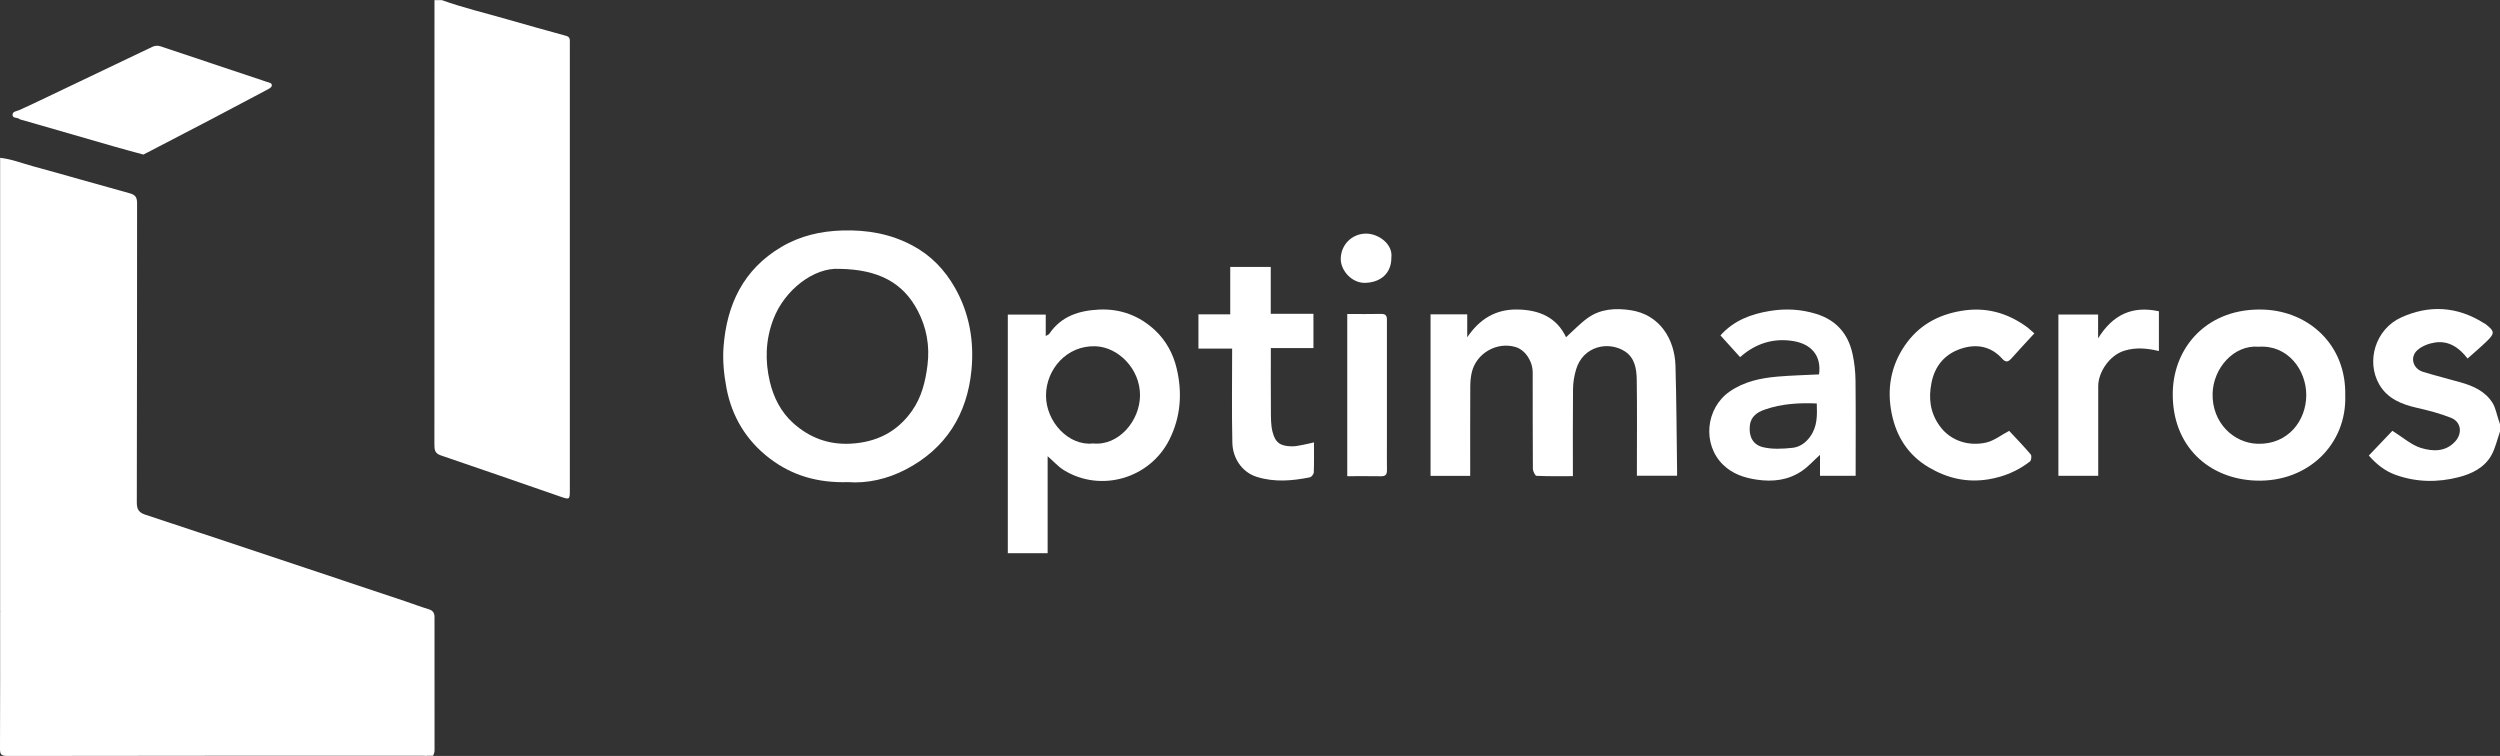 <?xml version="1.0" encoding="UTF-8"?> <svg xmlns="http://www.w3.org/2000/svg" id="_Слой_1" data-name="Слой 1" viewBox="0 0 1680 508"><rect x="0" y="0" width="1680" height="508" fill="#333333" stroke="none"/><defs><style> .cls-1 { fill: #fff; } </style></defs><path class="cls-1" d="M.1,106.05c7.69,.84,14.88,3.72,22.27,5.73,21.74,5.92,43.38,12.24,65.11,18.2,3.88,1.07,4.65,3.18,4.64,6.81-.09,66.93,0,133.87-.19,200.8-.01,4.77,1.39,6.87,5.86,8.34,36.06,11.84,72.04,23.9,108.05,35.91,22.15,7.39,44.29,14.78,66.44,22.2,5.26,1.76,10.45,3.76,15.77,5.35,2.88,.86,3.94,2.51,3.94,5.32-.02,29.8-.02,59.61,.02,89.41,0,1.4-.39,2.58-1.03,3.75h-4c-5.42-.86-10.59-2.59-15.77-4.32-40.28-13.42-80.42-27.23-120.66-40.76-43.86-14.75-87.65-29.73-131.53-44.42-6.4-2.14-13.24-3.41-18.93-7.46V106.05Z"></path><path class="cls-1" d="M296.98,.1c14.47,5.22,29.46,8.7,44.2,12.98,13.08,3.8,26.21,7.41,39.34,11.03,1.78,.49,2.43,1.53,2.41,3.23-.01,1.17,0,2.33,0,3.5,0,99.4,0,198.8,0,298.2,0,6.83-.02,6.87-6.58,4.61-26.72-9.23-53.41-18.56-80.18-27.65-3.96-1.34-4.25-3.77-4.25-7.2,.06-99.57,.05-199.13,.05-298.7h5Z"></path><path class="cls-1" d="M.1,410.91c10.84,2.54,21.09,6.9,31.61,10.38,35.24,11.66,70.36,23.67,105.52,35.56,25.4,8.58,50.81,17.14,76.2,25.78,23.37,7.96,46.7,16,70.04,24.05,1.17,.4,2.78-.49,3.51,1.19-94.01,0-188.01-.05-282.02,.14-4.57,0-4.98-1.36-4.96-5.26,.16-30.61,.09-61.22,.09-91.84Z"></path><path class="cls-1" d="M96.34,103.86c-6.58-1.8-12.91-3.47-19.2-5.28-20.47-5.88-40.93-11.8-61.39-17.72-.95-.27-2.04-.39-2.78-.95-1.49-1.12-4.73-.26-4.53-2.95,.16-2.18,2.86-2.23,4.63-3.02,6.3-2.84,12.54-5.84,18.78-8.81,23.47-11.19,46.92-22.4,70.39-33.6,1.81-.87,3.67-1.07,5.63-.41,23.8,7.98,47.6,15.95,71.41,23.89,1.39,.46,3.32,.63,3.4,2.2,.07,1.44-1.59,2.25-2.97,2.98-12.4,6.51-24.73,13.14-37.13,19.64-14.29,7.5-28.63,14.91-42.96,22.36-1.17,.61-2.34,1.19-3.28,1.67Z"></path><path class="cls-1" d="M1680,290c-1.91,5.4-3.09,11.22-5.89,16.11-4.7,8.24-13.14,12.31-21.81,14.54-14.19,3.65-28.52,3.5-42.58-1.59-7.18-2.6-12.78-7.16-17.88-12.92,5.67-5.95,11.23-11.79,15.85-16.64,7.17,4.45,12.78,9.61,19.34,11.57,7.69,2.3,16.34,2.79,22.91-4.47,4.89-5.4,4.01-13.09-2.84-15.82-7.34-2.93-15.11-4.95-22.85-6.7-10.42-2.36-19.9-6.16-25.44-15.82-8.92-15.56-2.54-37.08,14.83-44.96,18.76-8.51,37.47-7.47,55.22,3.67,.41,.26,.9,.42,1.28,.71,6.38,4.97,6.53,6.29,.75,11.86-4.02,3.87-8.3,7.48-12.69,11.41-5.52-7.22-12.47-12.17-21.89-10.78-4.1,.6-8.64,2.34-11.71,5.02-5.4,4.72-3.19,12.61,3.72,14.72,8.39,2.57,16.91,4.67,25.35,7.08,8.45,2.41,16.38,5.96,21.25,13.66,2.09,3.31,2.76,7.52,4.07,11.32,.34,1,.67,2.01,1,3.01v5Z"></path><path class="cls-1" d="M569.86,323.99c-20.22,.59-37.49-4.35-52.67-15.96-15.74-12.03-25.36-28.04-29.01-47.31-1.7-8.99-2.65-18.43-1.97-27.52,2.13-28.43,13.27-52.08,38.82-67.22,12.7-7.52,26.42-10.67,41.13-11.1,16.6-.48,32.26,2.23,47.02,10.11,12.41,6.62,21.67,16.3,28.53,28.37,9.74,17.14,12.96,35.88,11.13,55.17-2.84,29.94-17.3,53.02-44.28,67.02-12.3,6.38-25.82,9.43-38.69,8.44Zm-5.72-143.32c-17.02-1.07-36.9,13.98-44.48,33.93-5.25,13.83-5.65,27.82-2.32,41.92,2.52,10.66,7.49,20.43,15.69,27.79,10.86,9.74,23.61,14.66,38.69,13.83,17.41-.96,31.25-7.95,41.17-22.1,6.39-9.1,9-19.55,10.39-30.69,1.63-13.11-.69-25.33-6.54-36.52-9.8-18.75-26.12-27.75-52.6-28.17Z"></path><path class="cls-1" d="M961.36,211.24h24.62v15.42c8.27-12.25,19.1-18.97,33.91-18.67,14.46,.28,26.18,5.22,32.5,18.63,4.88-4.4,9.31-9.15,14.47-12.88,8.61-6.22,18.78-6.8,28.81-5.31,19.86,2.94,29.74,19.69,30.25,37.31,.68,23.41,.75,46.84,1.08,70.27,.02,1.13,0,2.27,0,3.7h-27v-5.55c0-19.66,.19-39.32-.1-58.97-.11-7.22-1.28-14.75-7.99-19.08-10.9-7.04-28.06-3.75-32.81,12.26-1.24,4.18-1.97,8.66-2.02,13.01-.21,19.31-.09,38.62-.09,58.6-8.33,0-16.42,.16-24.49-.22-.91-.04-2.39-3.17-2.4-4.87-.16-21.49-.09-42.98-.12-64.47,0-7.84-5.07-15.31-11.57-17.23-12.47-3.67-26.16,4.07-29.3,16.78-.78,3.15-1.06,6.49-1.08,9.74-.1,18.16-.05,36.32-.05,54.48v5.59h-26.64v-108.52Z"></path><path class="cls-1" d="M704,371.76h-26.75V211.4h25.49v14.39c1.21-.73,2.02-.94,2.37-1.46,8.03-11.89,20.05-15.66,33.49-16.29,14.46-.68,27.19,4.18,37.61,13.93,7.34,6.87,12.2,15.79,14.52,25.65,3.87,16.41,2.75,32.53-4.88,47.78-13.15,26.25-46.27,35.81-71.03,20.48-3.65-2.26-6.61-5.65-10.81-9.31v65.21Zm30.51-73.76c17.24,1.75,31.54-15.24,31.59-32.37,.05-17.72-14.57-32.35-29.82-32.94-19.4-.75-33.27,15.51-33.36,32.95-.09,17.95,15.39,34.21,31.59,32.36Z"></path><path class="cls-1" d="M1576,265.71c1.09,32.79-24.97,58.42-59.87,57.26-31.73-1.05-56.64-23.11-56.03-59.18,.53-31.1,23.84-57.27,61.45-55.72,29.72,1.23,55.19,23.38,54.45,57.64Zm-58.11-32.71c-16.92-1.46-30.7,14.62-31.03,31.63-.38,19.7,14.36,33.12,30.19,33.59,20.56,.62,32.76-15.59,32.76-32.8,0-16.95-12.52-33.76-31.93-32.42Z"></path><path class="cls-1" d="M1247,319.76h-23.96v-14.1c-4.48,4.04-7.95,7.96-12.14,10.81-9.21,6.26-19.47,7.48-30.48,5.84-8.54-1.27-16.26-3.94-22.42-9.91-14.22-13.78-11.88-38.1,4.42-49.35,9.74-6.72,20.83-9.02,32.27-9.99,9.21-.78,18.46-1,27.71-1.46,1.81-13.21-5.91-20.44-17-22.35-13.18-2.26-25.42,1.28-36.05,10.75-4.39-4.86-8.76-9.69-13.2-14.61,8.85-9.95,20.39-14.33,33.14-16.42,10.54-1.73,20.81-1.23,31.1,1.94,13.57,4.18,21.5,13.32,24.49,26.8,1.3,5.88,1.96,12.01,2.02,18.03,.24,21.14,.09,42.29,.09,64.03Zm-26.13-48.64c-12.11-.49-23.73,.2-34.81,4.08-4.79,1.68-9.44,4.32-10.17,10.76-.83,7.34,2.11,12.88,8.63,14.5,6.29,1.57,13.28,1.18,19.85,.51,4.8-.49,8.88-3.13,12.05-7.54,4.87-6.76,4.74-14.09,4.45-22.32Z"></path><path class="cls-1" d="M882.99,297.28c0,6.87,.13,13.52-.12,20.16-.05,1.18-1.55,3.11-2.66,3.33-11.8,2.33-23.51,3.43-35.45-.25-10.7-3.29-16.41-13.26-16.62-22.99-.47-20.9-.14-41.81-.14-63.26h-22.65v-23.05h21.37v-31.86h27.22v31.5h28.69v23.04h-28.63c0,14.3-.08,28.07,.04,41.84,.04,4.75-.08,9.66,1.04,14.21,1.88,7.58,5.24,9.84,12.97,9.99,2.42,.05,4.87-.52,7.27-.96,2.37-.43,4.7-1.03,7.67-1.7Z"></path><path class="cls-1" d="M1350.15,289.52c4.52,4.87,9.71,10.22,14.52,15.89,.74,.87,.39,4.01-.53,4.71-8.25,6.37-17.52,10.3-27.95,12-14.43,2.34-27.43-.67-39.91-7.98-14.11-8.27-21.96-20.89-25.07-36.31-3.25-16.13-.72-31.64,8.75-45.53,9.16-13.43,22.03-20.69,37.98-23.39,15.94-2.7,30.12,.98,43.15,10.12,.54,.38,1.08,.74,1.58,1.17,1.52,1.29,3.02,2.6,4.42,3.82-5.43,5.92-10.52,11.36-15.48,16.92-2.09,2.34-3.77,2.75-6.06,.18-7.71-8.62-17.61-10.22-27.91-6.75-10.74,3.62-17.45,11.51-19.7,22.97-2.01,10.23-.95,19.63,5.21,28.47,7.79,11.16,20.76,14.12,31.72,11.55,5.12-1.21,9.66-4.85,15.27-7.82Z"></path><path class="cls-1" d="M1410,319.75h-26.76v-108.39h26.68v16.01c10.03-16.24,23.31-22.01,40.86-18.19v26.71c-7.91-1.84-15.41-2.66-23.36-.18-9.91,3.1-17.43,14.48-17.42,23.79,.01,18.16,0,36.33,0,54.49v5.75Z"></path><path class="cls-1" d="M905.35,211c7.84,0,15.33,.12,22.8-.05,4.21-.1,3.86,2.59,3.86,5.33-.01,26.82,0,53.64,0,80.46,0,6.33-.08,12.66,.03,18.99,.05,2.83-.69,4.36-3.9,4.31-7.48-.13-14.96-.04-22.78-.04v-109Z"></path><path class="cls-1" d="M935,173.25c0,10.15-6.88,16.47-17.48,16.83-9.06,.31-16.5-8.27-16.53-15.93-.03-9.57,7.38-17.07,16.89-17.16,8.3-.08,18.35,6.92,17.11,16.26Z"></path></svg> 
